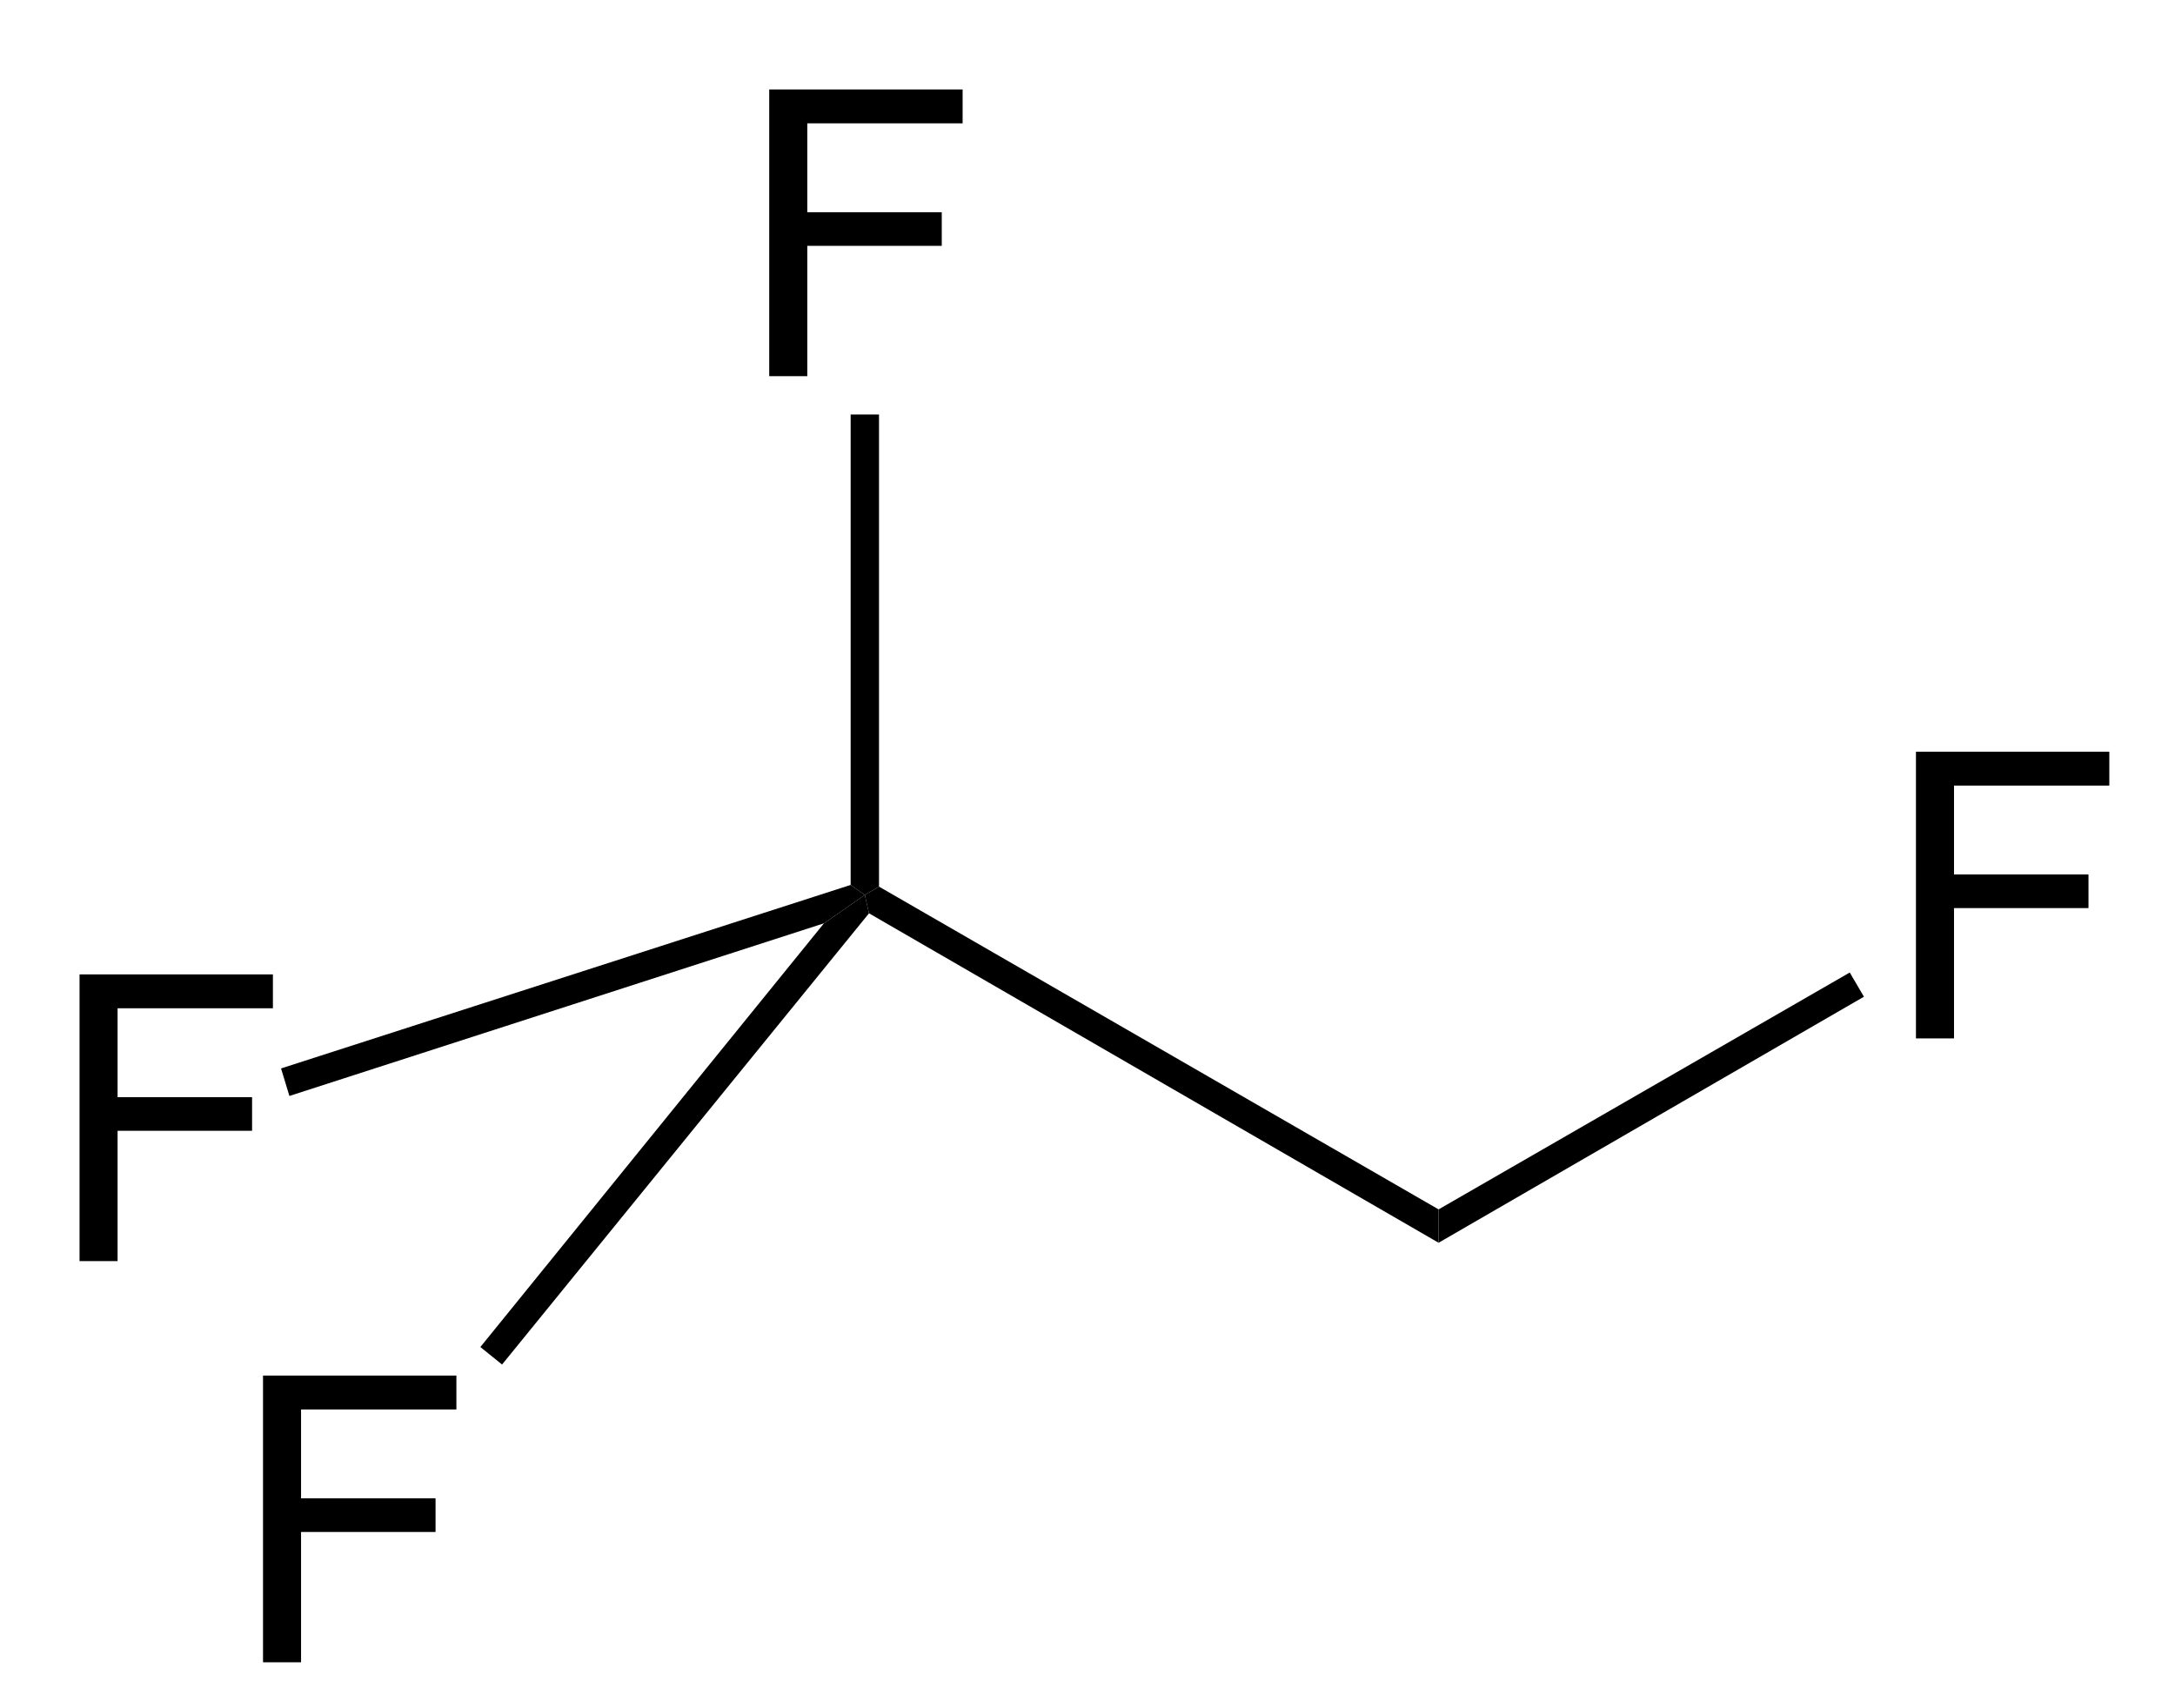 <?xml version="1.0" encoding="UTF-8"?>
<!-- Converted by misc2svg (http://www.network-science.de/tools/misc2svg/) -->
<svg xmlns="http://www.w3.org/2000/svg" xmlns:xlink="http://www.w3.org/1999/xlink" width="163pt" height="128pt" viewBox="0 0 163 128" version="1.1">
<defs>
<clipPath id="clip1">
  <path d="M 0 127.5 L 162.5 127.5 L 162.5 0 L 0 0 L 0 127.5 Z M 0 127.5 "/>
</clipPath>
</defs>
<g id="misc2svg">
<g clip-path="url(#clip1)" clip-rule="nonzero">
<path style=" stroke:none;fill-rule:nonzero;fill:rgb(0%,0%,0%);fill-opacity:1;" d="M 5.961 94.5 L 5.961 73.016 L 20.453 73.016 L 20.453 75.555 L 8.812 75.555 L 8.812 82.215 L 18.891 82.215 L 18.891 84.734 L 8.812 84.734 L 8.812 94.5 L 5.961 94.5 Z M 5.961 94.5 "/>
<path style=" stroke:none;fill-rule:nonzero;fill:rgb(0%,0%,0%);fill-opacity:1;" d="M 63.75 66.312 L 64.812 67.062 L 61.75 69.188 L 21.688 82.125 L 21.062 80.062 L 63.75 66.312 Z M 63.75 66.312 "/>
<path style=" stroke:none;fill-rule:nonzero;fill:rgb(0%,0%,0%);fill-opacity:1;" d="M 107.812 90.625 L 107.812 93.125 L 65.125 68.438 L 64.812 67.062 L 65.875 66.438 L 107.812 90.625 Z M 107.812 90.625 "/>
<path style=" stroke:none;fill-rule:nonzero;fill:rgb(0%,0%,0%);fill-opacity:1;" d="M 143.586 77.812 L 143.586 56.328 L 158.078 56.328 L 158.078 58.867 L 146.438 58.867 L 146.438 65.527 L 156.516 65.527 L 156.516 68.047 L 146.438 68.047 L 146.438 77.812 L 143.586 77.812 Z M 143.586 77.812 "/>
<path style=" stroke:none;fill-rule:nonzero;fill:rgb(0%,0%,0%);fill-opacity:1;" d="M 138.625 72.875 L 139.688 74.688 L 107.812 93.125 L 107.812 90.625 L 138.625 72.875 Z M 138.625 72.875 "/>
<path style=" stroke:none;fill-rule:nonzero;fill:rgb(0%,0%,0%);fill-opacity:1;" d="M 57.648 28.188 L 57.648 6.703 L 72.141 6.703 L 72.141 9.242 L 60.5 9.242 L 60.5 15.902 L 70.578 15.902 L 70.578 18.422 L 60.5 18.422 L 60.5 28.188 L 57.648 28.188 Z M 57.648 28.188 "/>
<path style=" stroke:none;fill-rule:nonzero;fill:rgb(0%,0%,0%);fill-opacity:1;" d="M 63.75 31.062 L 65.875 31.062 L 65.875 66.438 L 64.812 67.062 L 63.75 66.312 L 63.75 31.062 Z M 63.75 31.062 "/>
<path style=" stroke:none;fill-rule:nonzero;fill:rgb(0%,0%,0%);fill-opacity:1;" d="M 19.711 124.562 L 19.711 103.078 L 34.203 103.078 L 34.203 105.617 L 22.562 105.617 L 22.562 112.277 L 32.641 112.277 L 32.641 114.797 L 22.562 114.797 L 22.562 124.562 L 19.711 124.562 Z M 19.711 124.562 "/>
<path style=" stroke:none;fill-rule:nonzero;fill:rgb(0%,0%,0%);fill-opacity:1;" d="M 37.625 102.25 L 36 100.938 L 61.75 69.188 L 64.812 67.062 L 65.125 68.438 L 37.625 102.25 Z M 37.625 102.25 "/>
</g>
</g>
</svg>
